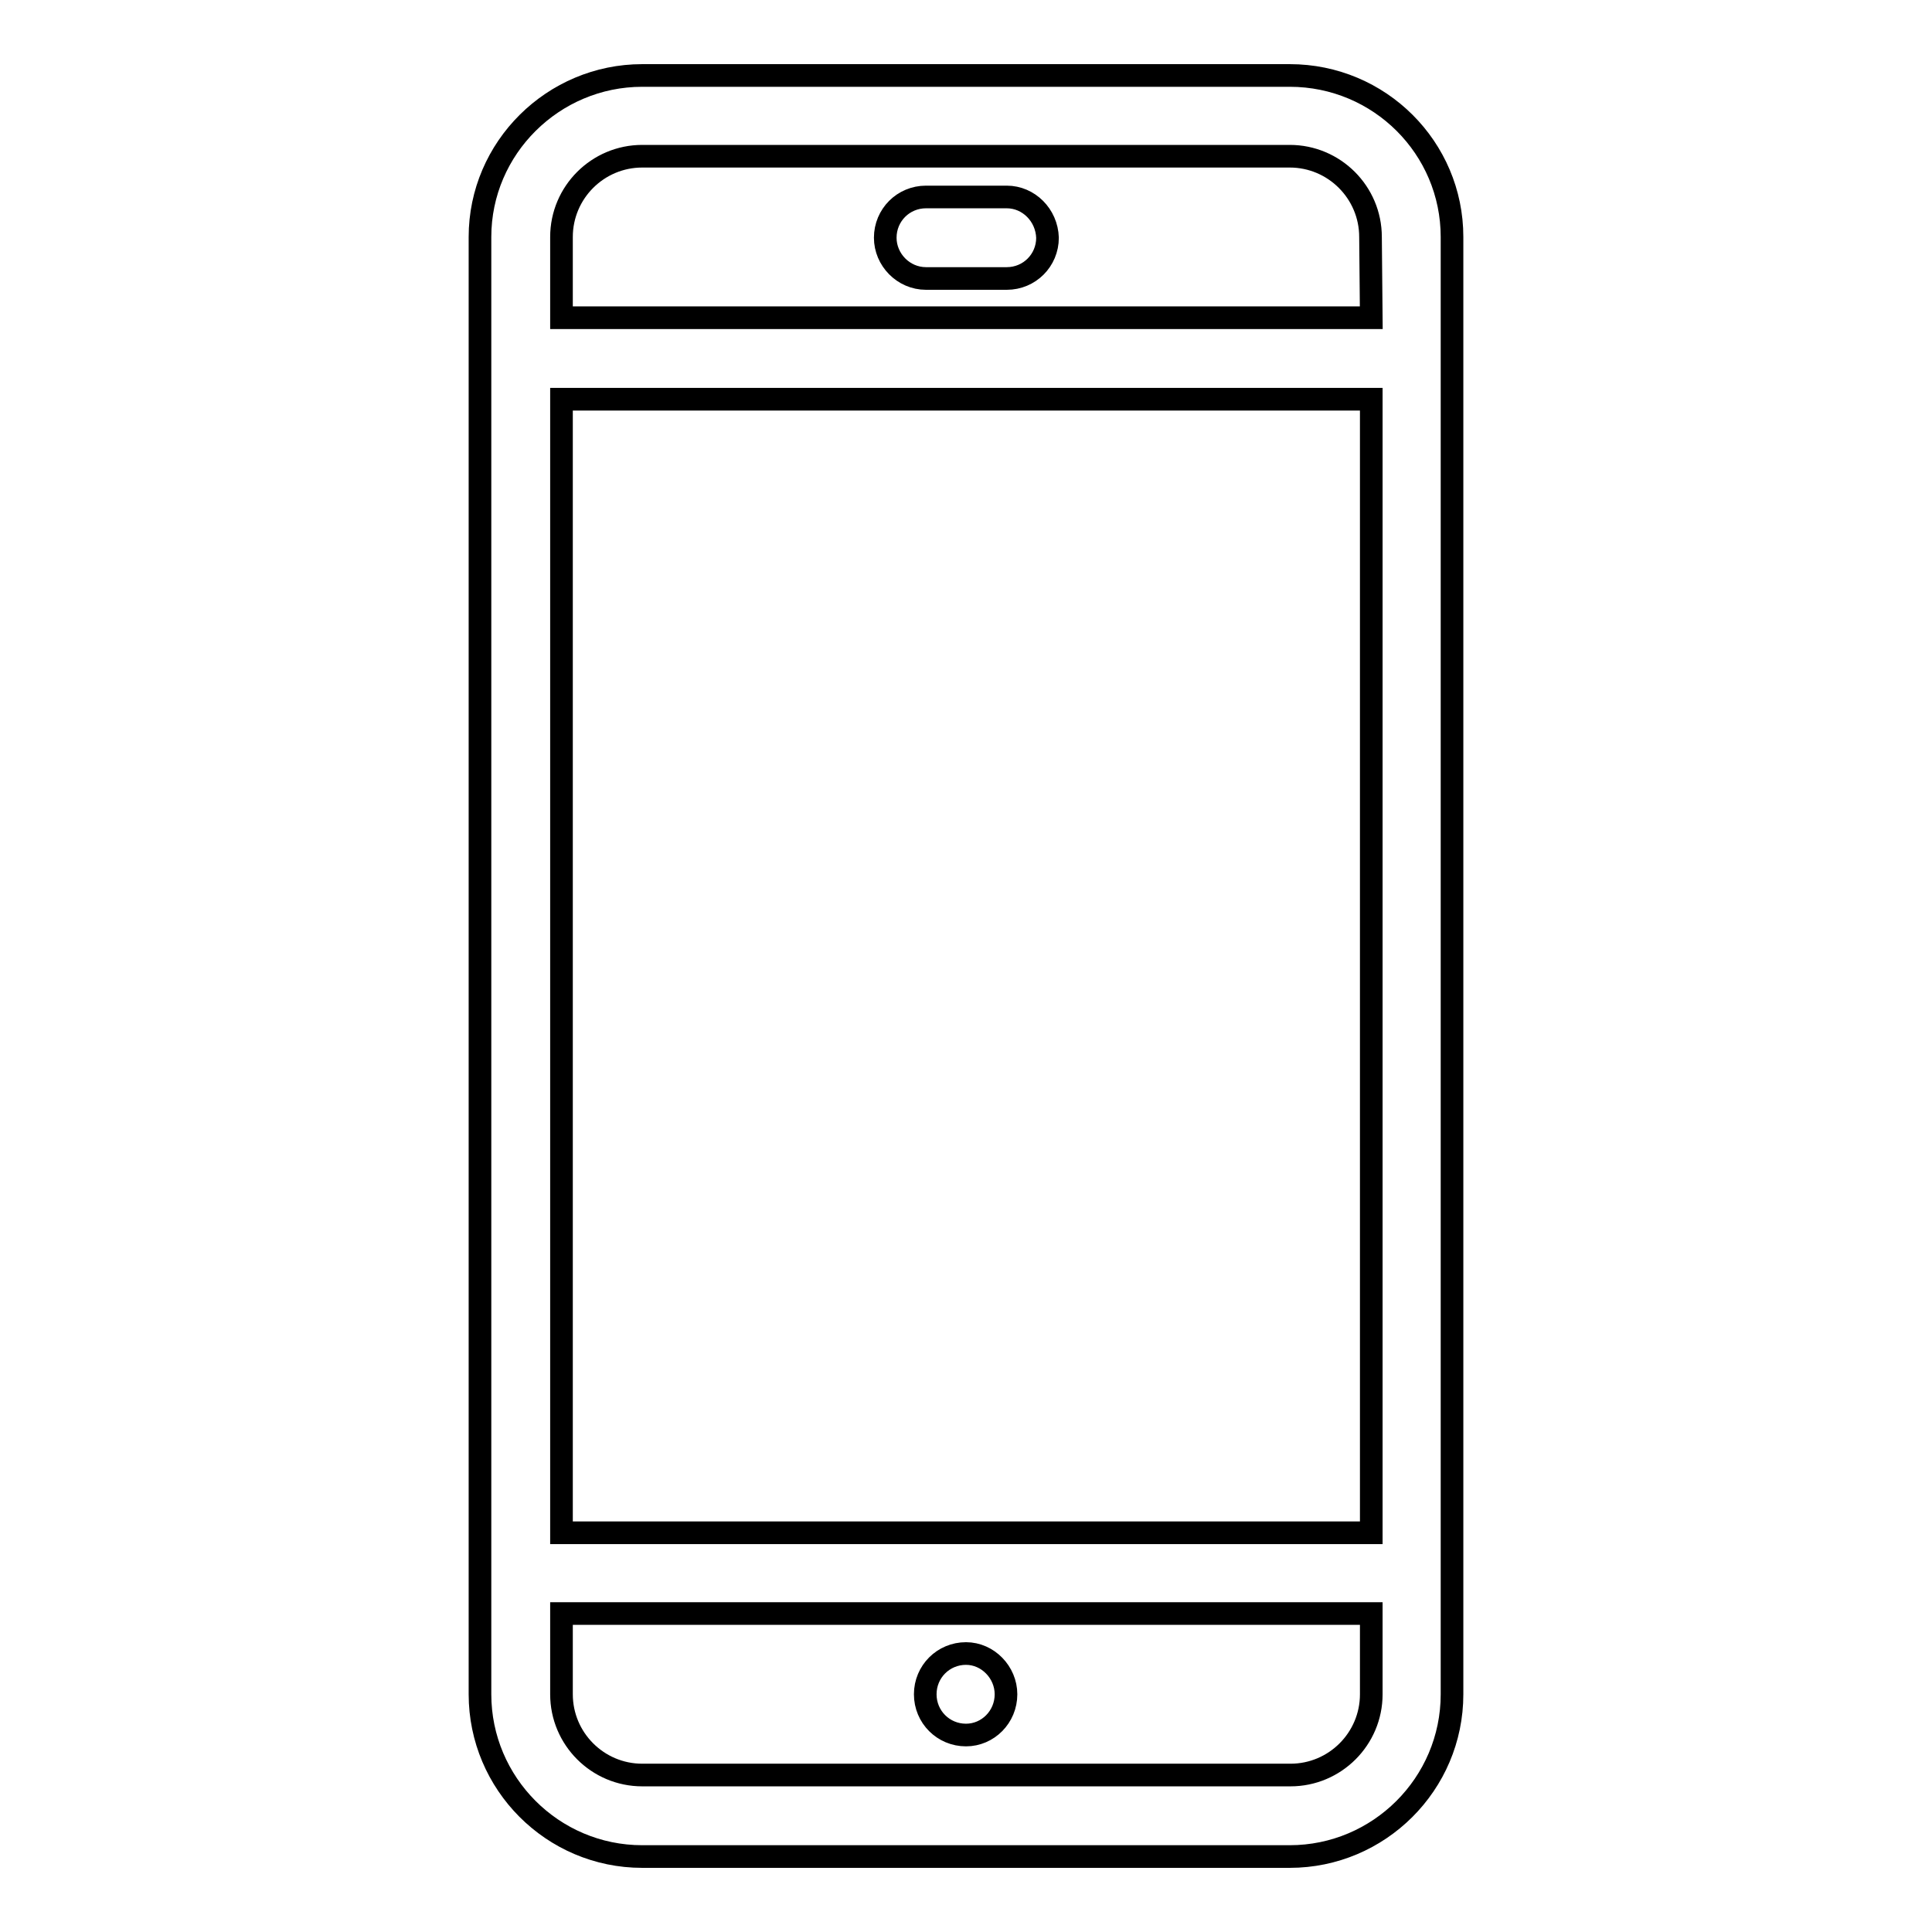 <?xml version="1.0" encoding="utf-8"?>
<!-- Svg Vector Icons : http://www.onlinewebfonts.com/icon -->
<!DOCTYPE svg PUBLIC "-//W3C//DTD SVG 1.1//EN" "http://www.w3.org/Graphics/SVG/1.1/DTD/svg11.dtd">
<svg version="1.1" xmlns="http://www.w3.org/2000/svg" xmlns:xlink="http://www.w3.org/1999/xlink" x="0px" y="0px" viewBox="0 0 256 256" enable-background="new 0 0 256 256" xml:space="preserve">
<g><g><path stroke-width="3" fill-opacity="0" stroke="#000000"  d="M133.4,26.1h-10.7c-3,0-5.4,2.4-5.4,5.4c0,2.9,2.4,5.4,5.4,5.4h10.7c3,0,5.4-2.4,5.4-5.4C138.7,28.5,136.3,26.1,133.4,26.1L133.4,26.1z M181.7,42.1H74.4V31.4c0-5.9,4.8-10.7,10.7-10.7h85.8c5.9,0,10.7,4.8,10.7,10.7L181.7,42.1L181.7,42.1z M181.7,203.1H74.4V52.9h107.3V203.1L181.7,203.1z M181.7,224.5c0,5.9-4.8,10.7-10.7,10.7H85.1c-5.9,0-10.7-4.8-10.7-10.7v-10.7h107.3L181.7,224.5L181.7,224.5z M170.9,10H85.1c-11.8,0-21.5,9.6-21.5,21.4v193.1c0,11.8,9.6,21.5,21.5,21.5h85.8c11.8,0,21.5-9.6,21.5-21.5V31.4C192.4,19.6,182.8,10,170.9,10L170.9,10z M128,229.9c2.9,0,5.3-2.4,5.3-5.4c0-2.9-2.4-5.4-5.3-5.4c-3,0-5.4,2.4-5.4,5.4C122.6,227.5,125,229.9,128,229.9L128,229.9z"/></g></g>
</svg>